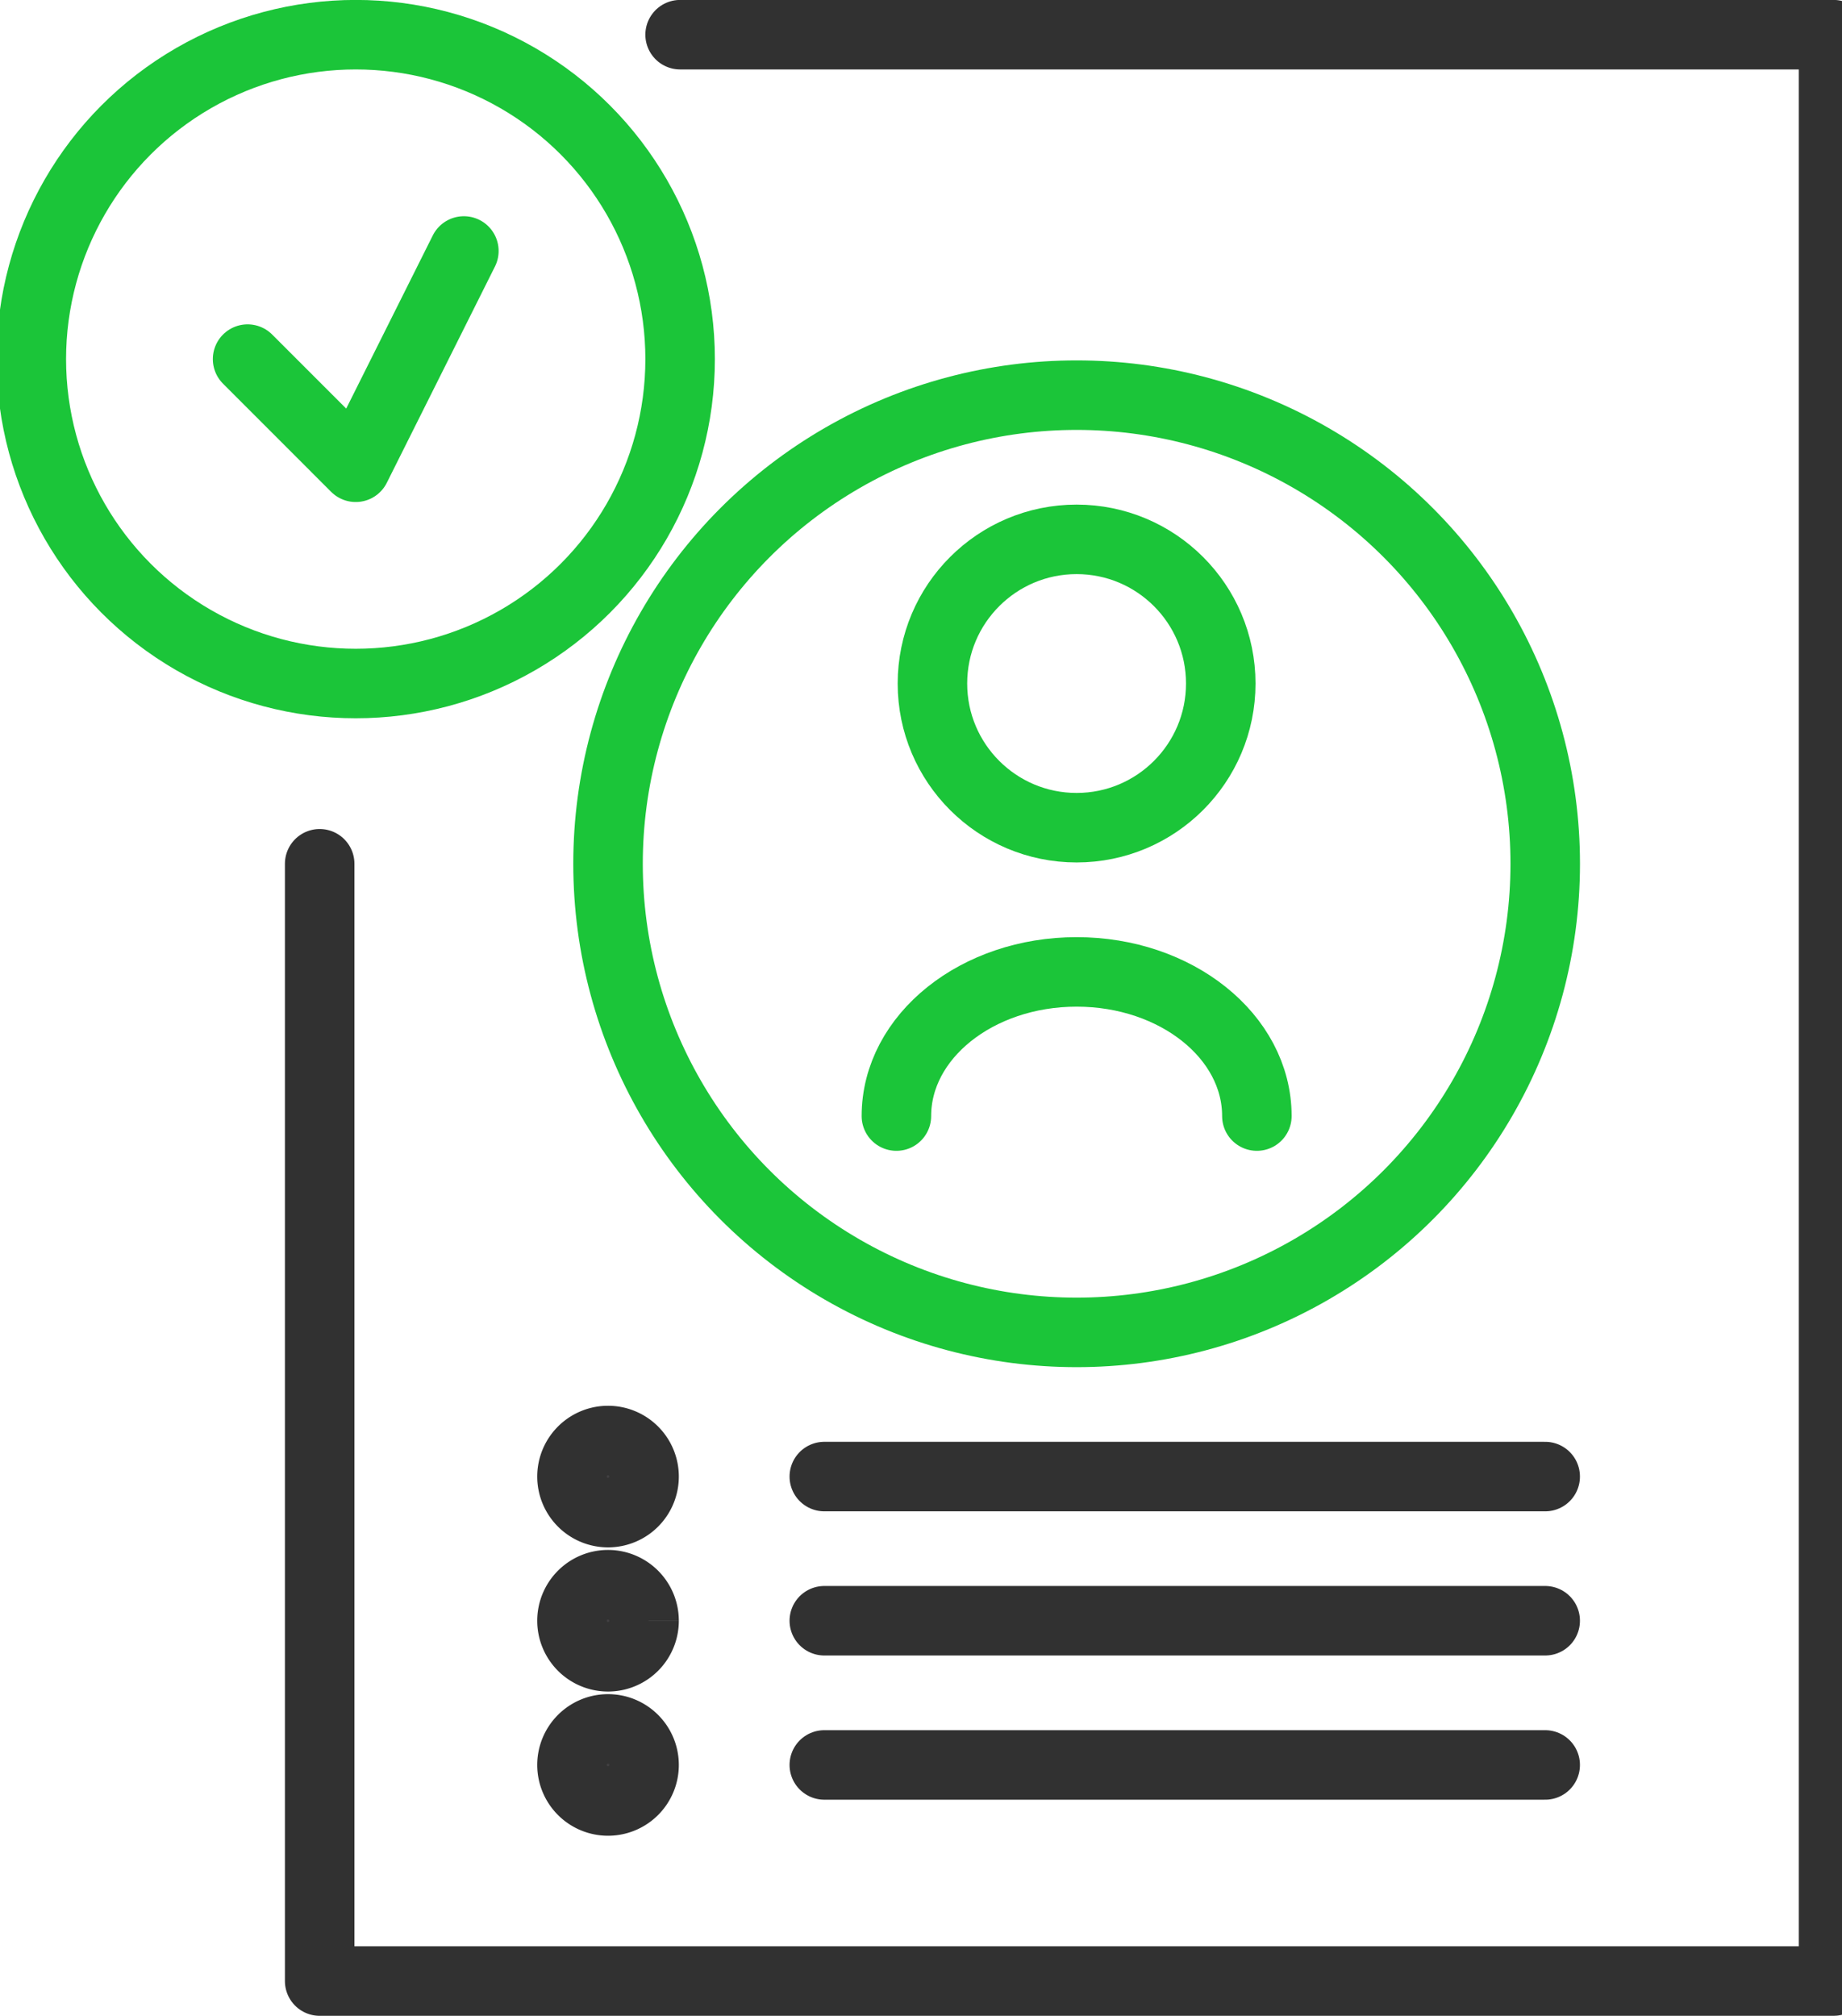 <svg xmlns="http://www.w3.org/2000/svg" xmlns:xlink="http://www.w3.org/1999/xlink" width="53" height="58" viewBox="0 0 53 58">
  <defs>
    <clipPath id="clip-path">
      <rect id="Прямоугольник_1687" data-name="Прямоугольник 1687" width="53" height="58" transform="translate(-0.001 0)" fill="none" stroke="#313131" stroke-width="2"/>
    </clipPath>
  </defs>
  <g id="Сгруппировать_4636" data-name="Сгруппировать 4636" transform="translate(377.812 12.772)">
    <g id="Сгруппировать_4635" data-name="Сгруппировать 4635" transform="translate(-377.811 -12.772)" clip-path="url(#clip-path)">
      <path id="Контур_2551" data-name="Контур 2551" d="M14.871.5H48.059v56H4.5V24.354" transform="translate(4.697 0.498)" fill="none" stroke="#313131" stroke-linecap="round" stroke-linejoin="round" stroke-width="2"/>
      <circle id="Эллипс_56" data-name="Эллипс 56" cx="4.148" cy="4.148" r="4.148" transform="translate(26.828 15.518)" fill="none" stroke="#1bc539" stroke-linecap="round" stroke-linejoin="round" stroke-width="2"/>
      <path id="Контур_2552" data-name="Контур 2552" d="M12.5,17.648c0-2.292,2.321-4.148,5.186-4.148s5.186,1.856,5.186,4.148" transform="translate(13.291 14.463)" fill="none" stroke="#1bc539" stroke-linecap="round" stroke-linejoin="round" stroke-width="2"/>
      <circle id="Эллипс_57" data-name="Эллипс 57" cx="13.483" cy="13.483" r="13.483" transform="translate(17.494 11.369)" fill="none" stroke="#1bc539" stroke-linecap="round" stroke-linejoin="round" stroke-width="2"/>
      <line id="Линия_81" data-name="Линия 81" x2="20.742" transform="translate(23.717 42.483)" fill="none" stroke="#313131" stroke-linecap="round" stroke-linejoin="round" stroke-width="2"/>
      <line id="Линия_82" data-name="Линия 82" x2="20.742" transform="translate(23.717 46.631)" fill="none" stroke="#313131" stroke-linecap="round" stroke-linejoin="round" stroke-width="2"/>
      <line id="Линия_83" data-name="Линия 83" x2="20.742" transform="translate(23.717 50.78)" fill="none" stroke="#313131" stroke-linecap="round" stroke-linejoin="round" stroke-width="2"/>
      <circle id="Эллипс_58" data-name="Эллипс 58" cx="9.334" cy="9.334" r="9.334" transform="translate(0.9 0.998)" fill="none" stroke="#1bc539" stroke-linecap="round" stroke-linejoin="round" stroke-width="2"/>
      <path id="Контур_2553" data-name="Контур 2553" d="M10.074,21.037A1.037,1.037,0,1,1,9.037,20a1.037,1.037,0,0,1,1.037,1.037" transform="translate(8.457 21.446)" fill="#414042" stroke="#313131" stroke-width="2"/>
      <path id="Контур_2554" data-name="Контур 2554" d="M10.074,23.037A1.037,1.037,0,1,1,9.037,22a1.038,1.038,0,0,1,1.037,1.037" transform="translate(8.457 23.594)" fill="#414042" stroke="#313131" stroke-width="2"/>
      <path id="Контур_2555" data-name="Контур 2555" d="M10.074,25.037A1.037,1.037,0,1,1,9.037,24a1.037,1.037,0,0,1,1.037,1.037" transform="translate(8.457 25.743)" fill="#414042" stroke="#313131" stroke-width="2"/>
      <path id="Контур_2556" data-name="Контур 2556" d="M3.5,6.611,6.611,9.723,9.723,3.5" transform="translate(3.623 3.721)" fill="none" stroke="#1bc539" stroke-linecap="round" stroke-linejoin="round" stroke-width="2"/>
    </g>
  </g>
</svg>
